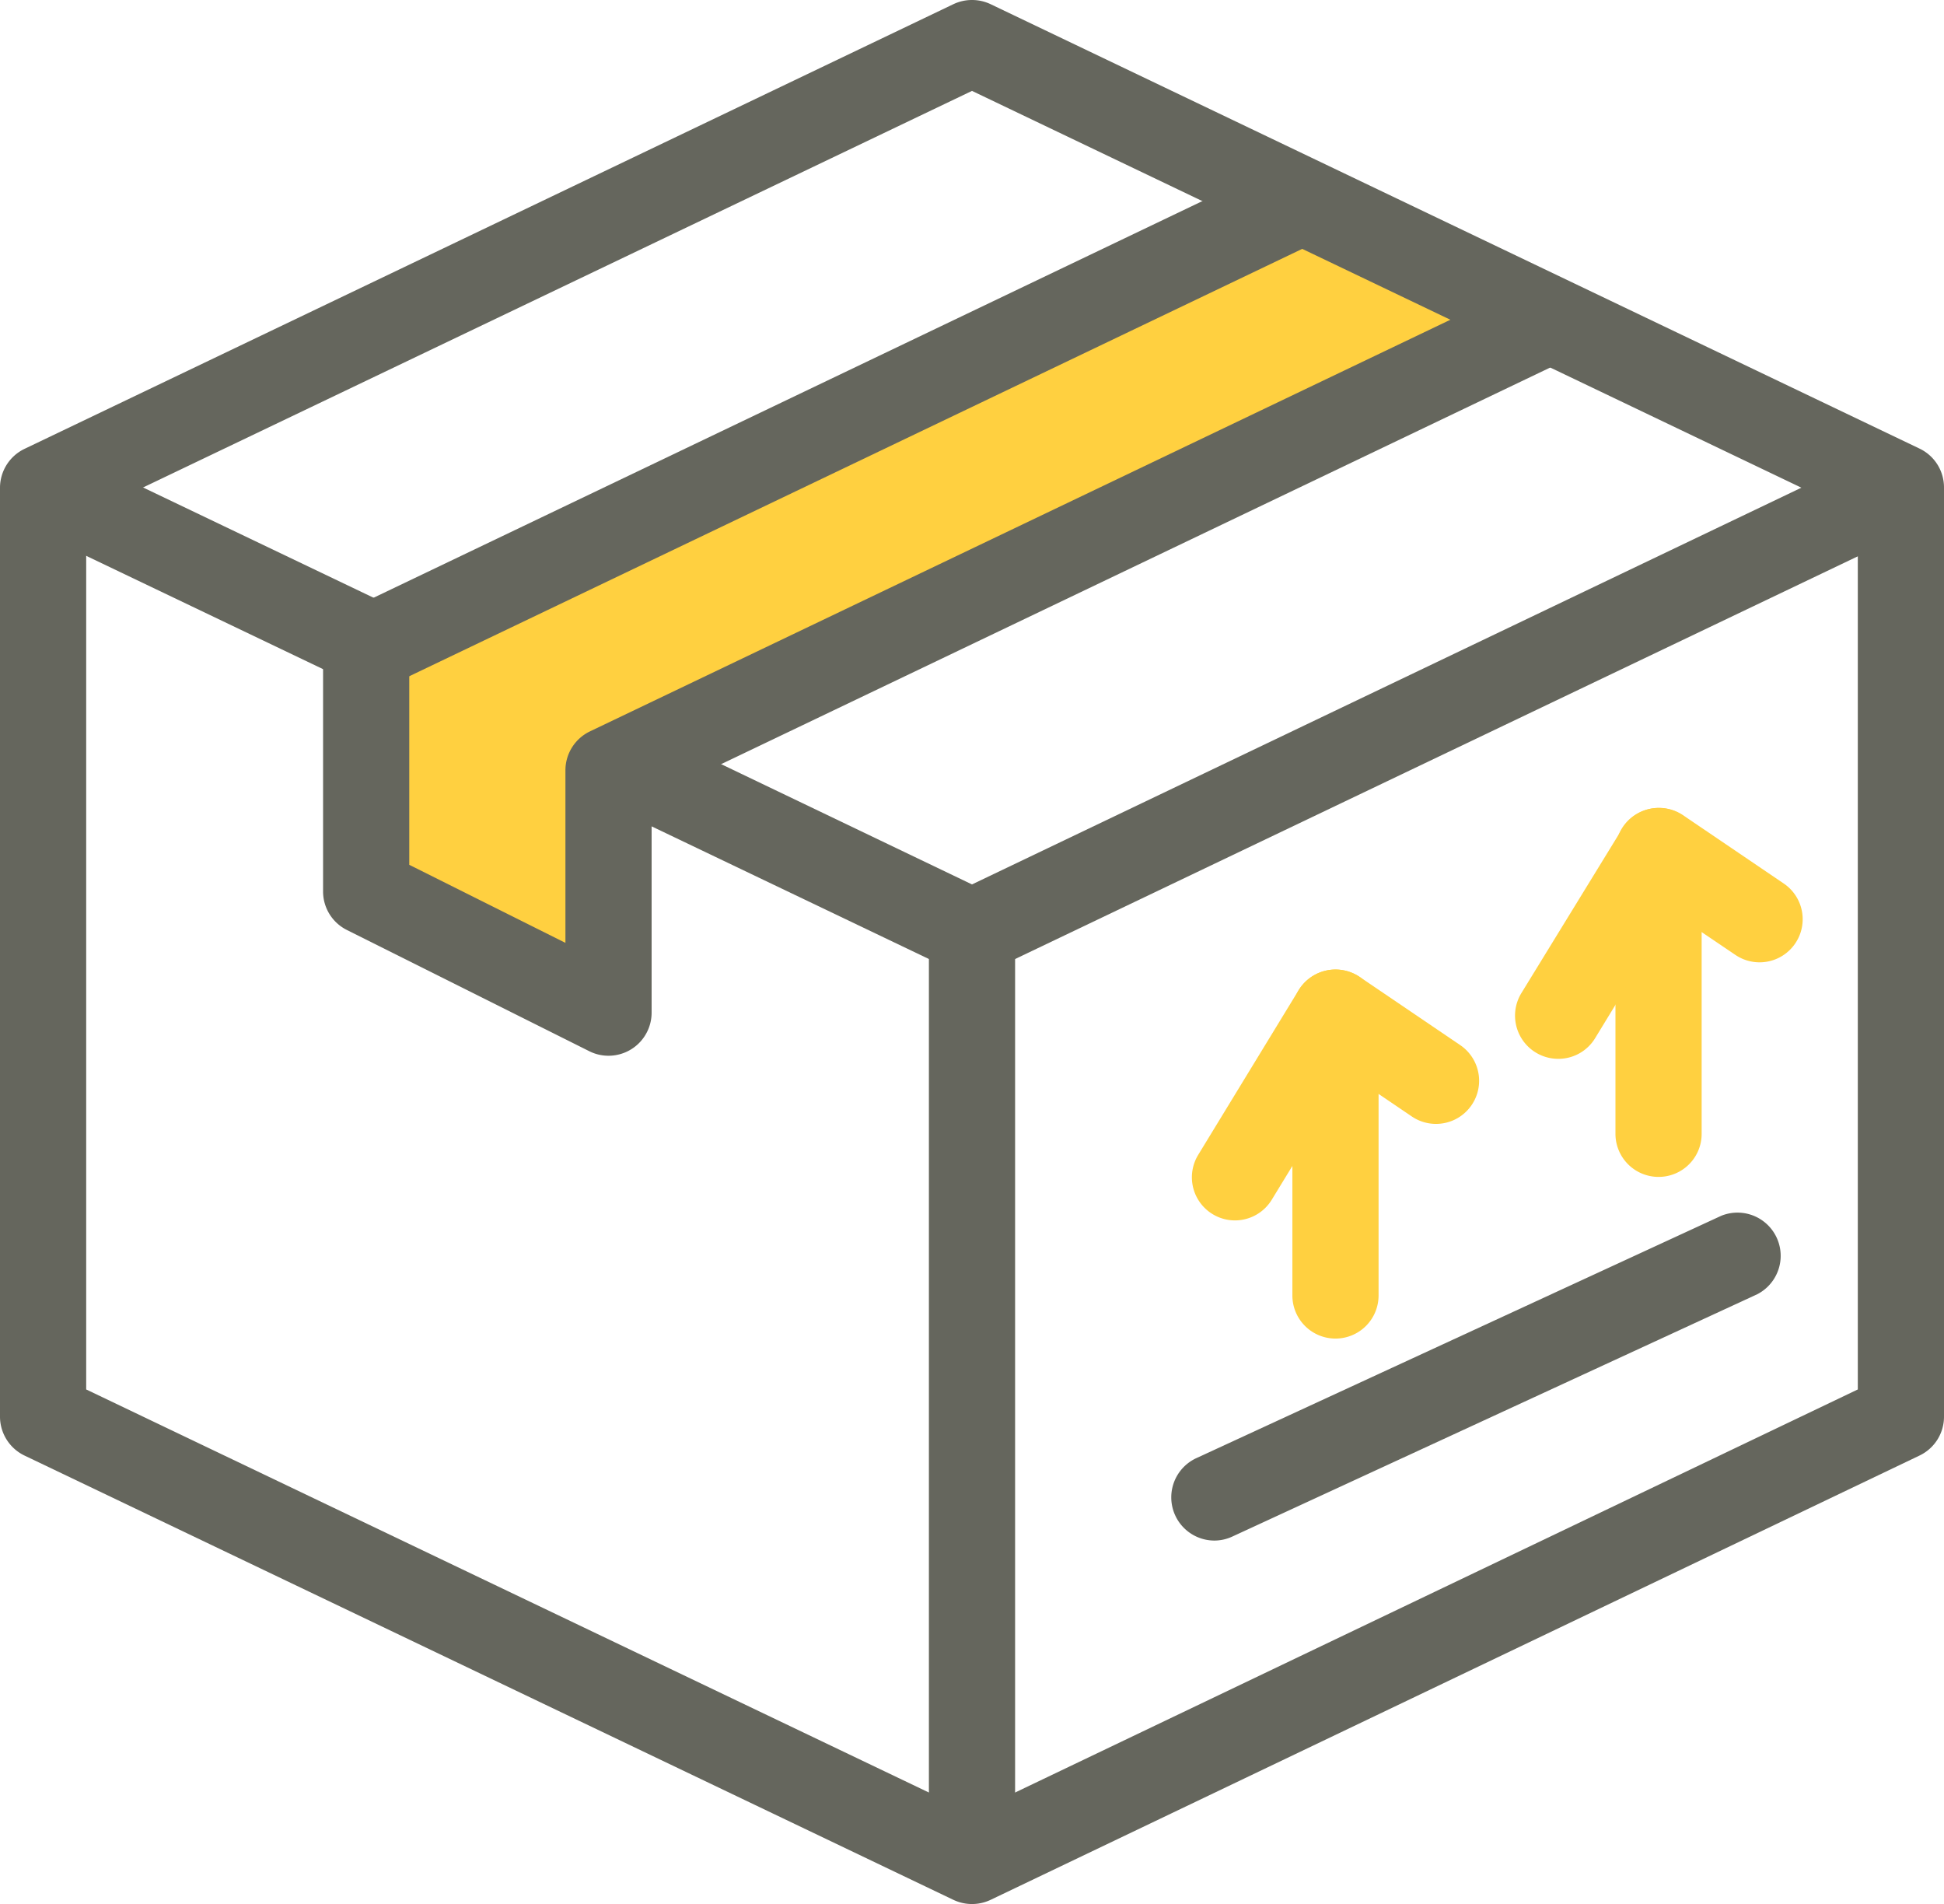 <svg xmlns="http://www.w3.org/2000/svg" viewBox="0 0 195.32 191.26"><defs><style>.cls-1{fill:#ffd040;}.cls-2{fill:#65665d;}</style></defs><g id="Capa_2" data-name="Capa 2"><g id="Capa_1-2" data-name="Capa 1"><polygon class="cls-1" points="36.25 70.33 37.25 90.33 58.25 100.33 61.25 78.33 152.25 32.33 129.25 21.33 36.25 70.33"/><path class="cls-2" d="M97.66,191.26a4.36,4.36,0,0,1-1.87-.42L2.46,146.21A4.34,4.34,0,0,1,0,142.3V49a4.34,4.34,0,0,1,2.46-3.91L95.79.42a4.37,4.37,0,0,1,3.74,0l93.33,44.64A4.32,4.32,0,0,1,195.32,49V142.3a4.32,4.32,0,0,1-2.46,3.91L99.53,190.84A4.36,4.36,0,0,1,97.66,191.26Zm-89-51.69,89,42.56,89-42.56V51.7l-89-42.57L8.66,51.7Z"/><rect class="cls-2" x="31.73" y="38.55" width="103.45" height="8.66" transform="translate(-10.33 40.21) rotate(-25.57)"/><path class="cls-2" d="M122,154.75a4.34,4.34,0,0,1-1.82-8.27l52.75-24.35a4.34,4.34,0,0,1,3.64,7.87l-52.76,24.35A4.29,4.29,0,0,1,122,154.75Z"/><rect class="cls-2" x="93.33" y="93.6" width="8.66" height="93.33"/><path class="cls-1" d="M166.64,118.22a4.33,4.33,0,0,1-4.33-4.33V85.49a4.33,4.33,0,0,1,8.66,0v28.4A4.32,4.32,0,0,1,166.64,118.22Z"/><path class="cls-1" d="M156.54,106.36a4.34,4.34,0,0,1-3.69-6.59L163,83.23a4.32,4.32,0,0,1,6.12-1.33l10.1,6.85a4.33,4.33,0,1,1-4.86,7.17L168,91.62l-7.73,12.66A4.32,4.32,0,0,1,156.54,106.36Z"/><path class="cls-1" d="M134.18,134.46a4.33,4.33,0,0,1-4.33-4.34v-28.4a4.33,4.33,0,1,1,8.66,0v28.4A4.33,4.33,0,0,1,134.18,134.46Z"/><path class="cls-1" d="M124.08,122.59a4.33,4.33,0,0,1-3.69-6.59l10.09-16.54a4.35,4.35,0,0,1,6.13-1.33l10.1,6.85a4.33,4.33,0,0,1-4.86,7.17l-6.34-4.3-7.73,12.66A4.33,4.33,0,0,1,124.08,122.59Z"/><path class="cls-2" d="M61.14,106.05a4.29,4.29,0,0,1-1.94-.46L34.86,93.42a4.32,4.32,0,0,1-2.4-3.87V65.2h8.66V86.87l15.69,7.84V77.37a4.34,4.34,0,0,1,2.46-3.9L152.6,28.83l3.74,7.81L65.47,80.1v21.62a4.33,4.33,0,0,1-4.33,4.33Z"/><path class="cls-2" d="M97.66,97.94a4.37,4.37,0,0,1-1.87-.43L60.54,80.65l3.74-7.81,33.38,16,91.46-43.74,3.74,7.82L99.53,97.51A4.37,4.37,0,0,1,97.66,97.94Z"/><rect class="cls-2" x="16.6" y="38.51" width="8.66" height="36.8" transform="translate(-39.44 51.23) rotate(-64.44)"/></g></g></svg>